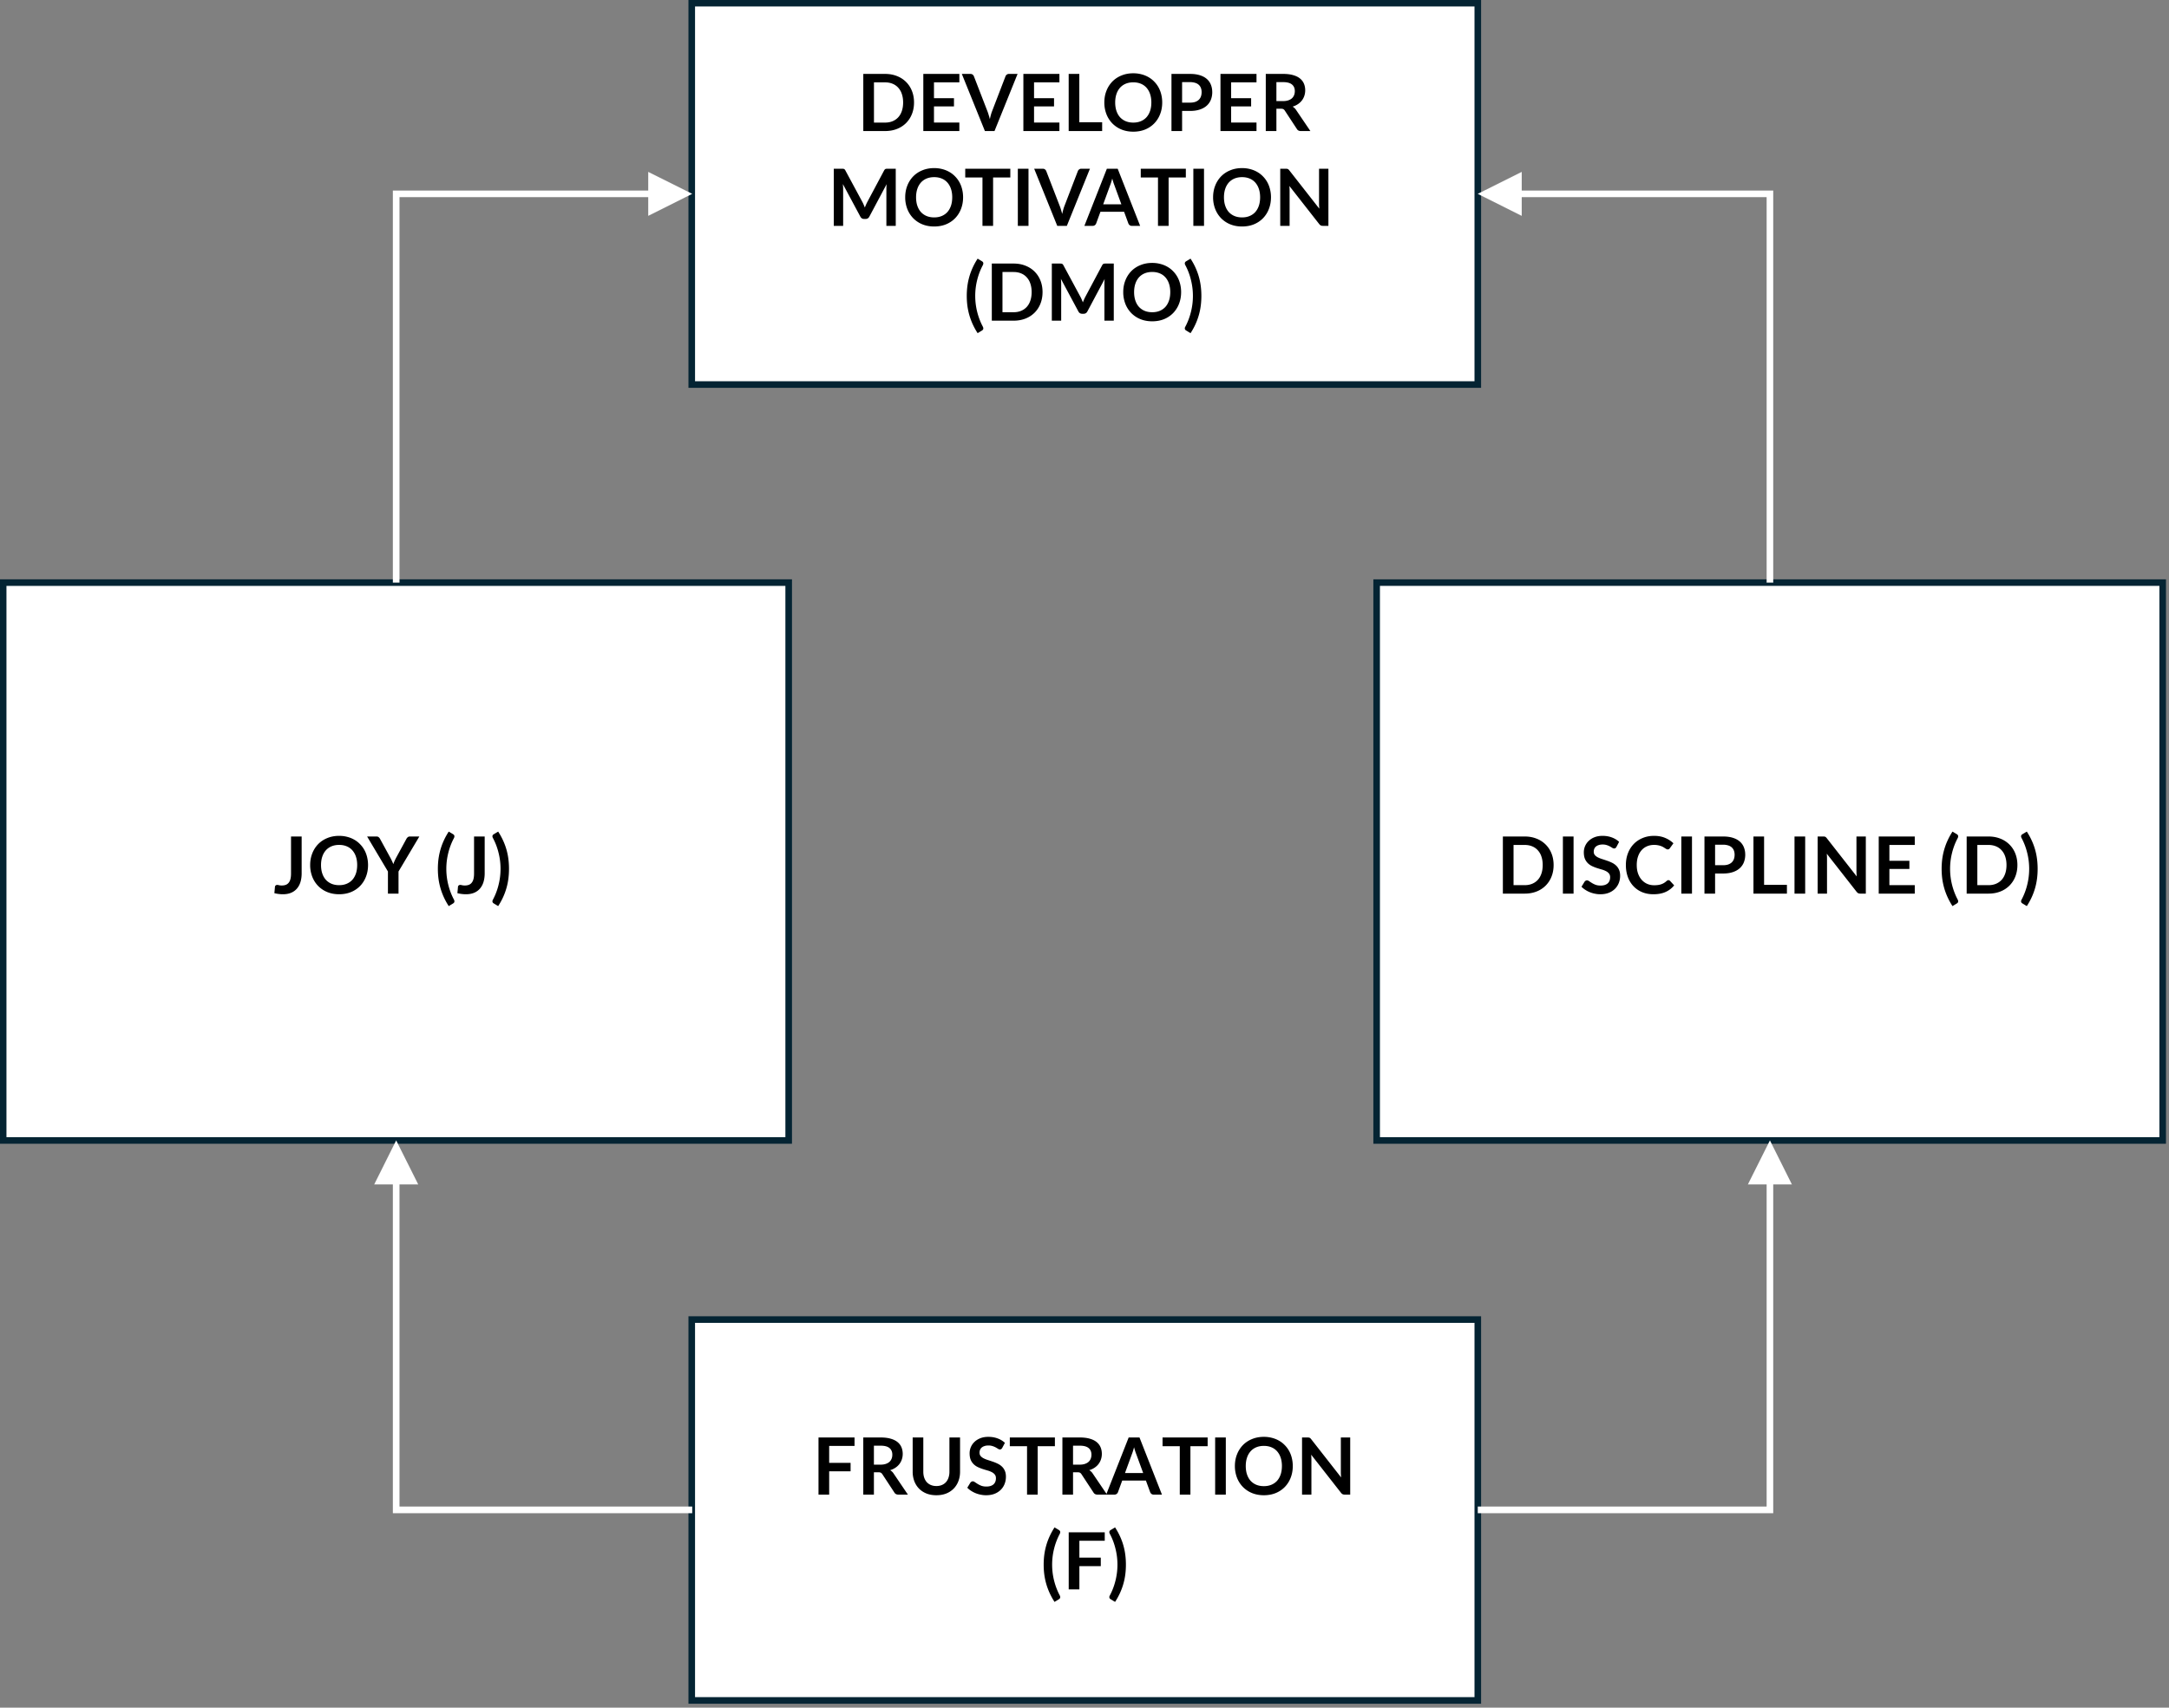<svg xmlns="http://www.w3.org/2000/svg" xml:space="preserve" style="fill-rule:evenodd;clip-rule:evenodd;stroke-miterlimit:8" viewBox="0 0 494 389"><rect x="0" y="0" width="494" height="389" fill="#808080" stroke="none"/><path d="M157.548 300.589h179.027v86.757H157.548z" style="fill:#fff"/><path d="M0 0h493.403v388.186H0z" style="fill:none"/><clipPath id="a"><path d="M0 0h493.403v388.186H0z"/></clipPath><g clip-path="url(#a)"><path d="M157.548 300.589h179.027v86.757H157.548z" style="fill:none;stroke:#042433;stroke-width:1.5px"/><path d="M188.848 329.375v3.852h4.878v1.935h-4.878v5.301h-2.43V327.45h8.207v1.925zm11.702 4.266q.684 0 1.188-.171.513-.171.837-.468.333-.306.495-.72t.162-.909q0-.99-.657-1.521-.648-.531-1.989-.531h-1.548v4.32zm6.228 6.822h-2.187q-.621 0-.9-.486l-2.736-4.167a.95.95 0 0 0-.342-.333q-.18-.099-.54-.099h-1.035v5.085h-2.421V327.45h3.969q1.323 0 2.268.279.954.27 1.557.765.612.494.9 1.187.288.684.288 1.512 0 .657-.198 1.242a3.5 3.5 0 0 1-.558 1.062q-.36.477-.9.837-.531.36-1.215.567.234.135.432.324.198.18.36.432zm6.488-1.953q.702 0 1.251-.234.558-.234.936-.657t.576-1.026a4.1 4.1 0 0 0 .207-1.35v-7.793h2.421v7.793q0 1.161-.378 2.151a4.85 4.85 0 0 1-1.071 1.701 4.9 4.9 0 0 1-1.692 1.116q-.999.396-2.25.396-1.26 0-2.259-.396a5 5 0 0 1-1.701-1.116 5 5 0 0 1-1.071-1.701 6.1 6.1 0 0 1-.369-2.151v-7.793h2.421v7.784q0 .747.198 1.35.207.603.585 1.035.387.423.936.657a3.2 3.2 0 0 0 1.26.234m15.002-8.694a.9.9 0 0 1-.234.279.5.5 0 0 1-.297.081.8.8 0 0 1-.414-.135 8 8 0 0 0-.522-.315 4 4 0 0 0-.72-.306 2.9 2.9 0 0 0-.963-.144q-.504 0-.882.126a1.9 1.9 0 0 0-.639.333 1.36 1.36 0 0 0-.378.522 1.7 1.7 0 0 0-.126.657q0 .459.252.765.261.306.684.522t.963.387 1.107.369q.567.189 1.107.45.54.252.963.648.423.387.675.954.261.567.261 1.377 0 .882-.306 1.656-.297.765-.882 1.341a4.2 4.2 0 0 1-1.413.9q-.837.324-1.917.324-.621 0-1.224-.126a6.3 6.3 0 0 1-1.161-.342 6.3 6.3 0 0 1-1.035-.54 5 5 0 0 1-.863-.702l.71-1.161a.7.7 0 0 1 .234-.207.57.57 0 0 1 .306-.09q.225 0 .486.189.261.18.621.405t.837.414q.486.18 1.161.18 1.035 0 1.602-.486.567-.495.567-1.413 0-.513-.261-.837a2 2 0 0 0-.675-.54 5 5 0 0 0-.963-.378q-.54-.153-1.098-.333a10 10 0 0 1-1.098-.432 3.6 3.6 0 0 1-.963-.657 3.1 3.1 0 0 1-.684-1.008q-.252-.612-.252-1.503 0-.711.279-1.386.288-.675.828-1.196.54-.522 1.332-.837t1.818-.315q1.152 0 2.124.36t1.656 1.007zm11.99-.378h-3.924v11.025h-2.42v-11.025h-3.924v-1.988h10.268zm5.643 4.203q.684 0 1.188-.171.512-.171.836-.468.333-.306.495-.72t.162-.909q0-.99-.657-1.521-.647-.531-1.988-.531h-1.548v4.32zm6.227 6.822h-2.187q-.621 0-.9-.486l-2.735-4.167a.95.95 0 0 0-.342-.333q-.18-.099-.54-.099h-1.035v5.085h-2.421V327.45h3.969q1.323 0 2.267.279.954.27 1.557.765.612.494.9 1.187.288.684.288 1.512 0 .657-.198 1.242a3.5 3.5 0 0 1-.558 1.062q-.36.477-.9.837-.531.36-1.215.567.234.135.432.324.198.18.36.432z" style="fill-rule:nonzero"/><path d="m260.363 335.549-1.584-4.329a10 10 0 0 1-.243-.684 22 22 0 0 1-.252-.855q-.117.459-.243.864-.126.396-.243.693l-1.575 4.311zm4.274 4.914h-1.872a.8.8 0 0 1-.513-.153 1 1 0 0 1-.297-.396l-.972-2.655h-5.39l-.972 2.655a.86.86 0 0 1-.279.378.78.78 0 0 1-.513.171h-1.89l5.121-13.013h2.466zm10.409-11.025h-3.923v11.025h-2.421v-11.025h-3.924v-1.988h10.268zm1.71-1.988h2.43v13.014h-2.43zm17.681 6.506q0 1.431-.477 2.655a6.2 6.2 0 0 1-1.332 2.106 6.1 6.1 0 0 1-2.079 1.395q-1.215.495-2.7.495-1.475 0-2.69-.495a6.2 6.2 0 0 1-2.088-1.395 6.3 6.3 0 0 1-1.341-2.106 7.3 7.3 0 0 1-.477-2.655q0-1.431.477-2.646a6.3 6.3 0 0 1 1.341-2.115 6.1 6.1 0 0 1 2.088-1.385q1.215-.504 2.69-.504.99 0 1.863.234.873.225 1.602.648.729.413 1.305 1.016.585.594.99 1.332t.612 1.602a7.5 7.5 0 0 1 .216 1.818m-2.475 0q0-1.071-.288-1.917a4.1 4.1 0 0 0-.819-1.449 3.5 3.5 0 0 0-1.296-.909q-.756-.315-1.71-.315-.953 0-1.718.315-.756.315-1.296.909a4.1 4.1 0 0 0-.819 1.449q-.288.846-.288 1.917t.288 1.926q.288.846.819 1.44.54.585 1.296.9.765.315 1.718.315.954 0 1.71-.315.765-.315 1.296-.9.531-.594.819-1.44.288-.855.288-1.926m15.554-6.506v13.013h-1.242q-.288 0-.486-.09a1.2 1.2 0 0 1-.369-.324l-6.794-8.676q.054.594.054 1.098v7.992h-2.133V327.45h1.269q.153 0 .261.018a.5.5 0 0 1 .198.054q.09.036.171.117.081.072.18.198l6.821 8.711a23 23 0 0 1-.045-.621 10 10 0 0 1-.018-.567v-7.91zm-67.888 28.97q0 1.853.45 3.644t1.287 3.366q.09.18.099.315a.5.5 0 0 1-.018.243.4.4 0 0 1-.117.18.7.7 0 0 1-.162.135l-.99.603a15.6 15.6 0 0 1-1.134-2.061 14.9 14.9 0 0 1-1.206-4.221q-.135-1.08-.135-2.204t.135-2.205q.144-1.089.441-2.142a14.5 14.5 0 0 1 .765-2.079q.468-1.035 1.134-2.061l.99.594q.09.054.162.135a.4.4 0 0 1 .117.18q.036.099.018.243a.9.9 0 0 1-.099.324 14.6 14.6 0 0 0-1.287 3.366q-.45 1.791-.45 3.645m6.207-5.445v3.852h4.877v1.934h-4.877v5.301h-2.43v-13.013h8.207v1.926zm8.669 5.445q0-1.854-.45-3.645-.441-1.8-1.278-3.366a1 1 0 0 1-.117-.324.6.6 0 0 1 .027-.243.45.45 0 0 1 .108-.18.8.8 0 0 1 .18-.135l.99-.594q.666 1.026 1.134 2.061.468 1.026.765 2.079t.432 2.142q.135 1.08.135 2.205t-.135 2.204a14.5 14.5 0 0 1-1.197 4.221q-.468 1.035-1.134 2.061l-.99-.603a.8.8 0 0 1-.18-.135.45.45 0 0 1-.108-.18.6.6 0 0 1-.027-.243.9.9 0 0 1 .117-.315q.837-1.575 1.278-3.366a15 15 0 0 0 .45-3.644" style="fill-rule:nonzero"/><path d="M.72 132.715h178.907V259.79H.72z" style="fill:#fff"/><path d="M.72 132.715h178.907V259.79H.72z" style="fill:none;stroke:#042433;stroke-width:1.5px"/><path d="M68.703 198.936q0 1.098-.27 1.98a4.1 4.1 0 0 1-.81 1.503 3.5 3.5 0 0 1-1.332.954q-.801.333-1.863.333-.486 0-.954-.063a8 8 0 0 1-.98-.18q.027-.36.063-.72t.063-.72a.5.5 0 0 1 .153-.315.53.53 0 0 1 .377-.126q.153 0 .396.063.252.063.63.063.513 0 .909-.144.396-.153.657-.477.27-.324.405-.837.135-.522.135-1.26v-8.442h2.421zm15.122-1.881q0 1.431-.477 2.655a6.2 6.2 0 0 1-1.332 2.106 6.1 6.1 0 0 1-2.079 1.395q-1.215.495-2.7.495-1.475 0-2.69-.495a6.2 6.2 0 0 1-2.088-1.395 6.3 6.3 0 0 1-1.341-2.106 7.3 7.3 0 0 1-.477-2.655q0-1.431.477-2.646a6.3 6.3 0 0 1 1.341-2.115 6.1 6.1 0 0 1 2.088-1.386q1.215-.504 2.69-.504.99 0 1.863.234.873.225 1.602.648a5.7 5.7 0 0 1 1.305 1.017q.585.594.99 1.332t.612 1.602a7.5 7.5 0 0 1 .216 1.818m-2.475 0q0-1.071-.288-1.917a4.1 4.1 0 0 0-.819-1.449 3.5 3.5 0 0 0-1.296-.909q-.756-.315-1.71-.315-.953 0-1.718.315-.756.315-1.296.909a4.1 4.1 0 0 0-.819 1.449q-.288.846-.288 1.917t.288 1.926q.288.846.819 1.44.54.585 1.296.9.764.315 1.718.315t1.71-.315q.765-.315 1.296-.9.531-.594.819-1.44.288-.855.288-1.926m9.416 1.467v5.04h-2.411v-5.04l-4.743-7.974h2.133q.315 0 .495.153.189.153.315.387l2.376 4.347q.207.387.36.729.162.342.288.684.117-.342.269-.684t.351-.729l2.367-4.347q.099-.198.297-.369a.74.74 0 0 1 .504-.171h2.142zm10.887-.603q0 1.854.45 3.645t1.286 3.365q.09.18.099.315a.5.5 0 0 1-.018.243.4.4 0 0 1-.117.18.7.7 0 0 1-.161.135l-.99.603a15.6 15.6 0 0 1-1.134-2.061 15 15 0 0 1-.765-2.087 15 15 0 0 1-.441-2.133q-.135-1.08-.135-2.205t.135-2.205q.144-1.089.441-2.142a14.5 14.5 0 0 1 .765-2.079q.468-1.035 1.134-2.061l.99.594a.7.7 0 0 1 .161.135.4.4 0 0 1 .117.18q.036.099.018.243a.9.9 0 0 1-.099.324 14.7 14.7 0 0 0-1.286 3.366q-.45 1.791-.45 3.645m8.735 1.017q0 1.098-.27 1.98a4.1 4.1 0 0 1-.81 1.503 3.5 3.5 0 0 1-1.332.954q-.801.333-1.863.333-.486 0-.954-.063a8 8 0 0 1-.981-.18q.027-.36.063-.72t.063-.72a.5.5 0 0 1 .153-.315q.135-.126.378-.126.153 0 .396.063.252.063.63.063.513 0 .909-.144.396-.153.657-.477.27-.324.405-.837.135-.522.135-1.26v-8.442h2.421zm3.612-1.017q0-1.854-.45-3.645-.441-1.8-1.278-3.366a1 1 0 0 1-.117-.324.6.6 0 0 1 .027-.243.45.45 0 0 1 .108-.18.8.8 0 0 1 .18-.135l.99-.594q.666 1.026 1.134 2.061.468 1.026.765 2.079t.432 2.142q.135 1.08.135 2.205t-.135 2.205a14.5 14.5 0 0 1-1.197 4.22q-.468 1.035-1.134 2.061l-.99-.603a.8.8 0 0 1-.18-.135.45.45 0 0 1-.108-.18.6.6 0 0 1-.027-.243.9.9 0 0 1 .117-.315 14.5 14.5 0 0 0 1.278-3.365q.45-1.791.45-3.645" style="fill-rule:nonzero"/><path d="M313.537 132.715h179.027V259.79H313.537z" style="fill:#fff"/><path d="M313.537 132.715h179.027V259.79H313.537z" style="fill:none;stroke:#042433;stroke-width:1.5px"/><path d="M353.842 197.055q0 1.431-.477 2.628a6 6 0 0 1-1.341 2.061 6 6 0 0 1-2.079 1.341q-1.214.477-2.699.477h-4.959v-13.014h4.959q1.485 0 2.699.486a6 6 0 0 1 2.079 1.341 5.9 5.9 0 0 1 1.341 2.052q.477 1.197.477 2.628m-2.484 0q0-1.071-.288-1.917a3.85 3.85 0 0 0-.819-1.44 3.5 3.5 0 0 0-1.296-.909q-.755-.315-1.709-.315h-2.529v9.162h2.529q.954 0 1.709-.315.765-.315 1.296-.9.54-.594.819-1.44.288-.855.288-1.926m4.599-6.507h2.43v13.014h-2.43zm12.2 2.367a.9.9 0 0 1-.234.279.5.5 0 0 1-.297.081.8.8 0 0 1-.414-.135 8 8 0 0 0-.522-.315 4 4 0 0 0-.72-.306 2.9 2.9 0 0 0-.963-.144q-.504 0-.882.126a1.9 1.9 0 0 0-.639.333 1.36 1.36 0 0 0-.378.522 1.7 1.7 0 0 0-.126.657q0 .459.252.765.261.306.684.522t.963.387 1.107.369q.567.189 1.107.45.54.252.963.648.423.387.675.954.261.567.261 1.377 0 .882-.306 1.656-.297.765-.882 1.341a4.2 4.2 0 0 1-1.413.9q-.837.324-1.917.324-.621 0-1.224-.126a6.3 6.3 0 0 1-1.16-.342 6.3 6.3 0 0 1-1.035-.54 5 5 0 0 1-.864-.702l.711-1.161a.7.7 0 0 1 .234-.207.57.57 0 0 1 .306-.09q.225 0 .486.189.26.18.62.405t.837.414q.486.18 1.161.18 1.035 0 1.602-.486.567-.495.567-1.413 0-.513-.261-.837a2 2 0 0 0-.675-.54 5 5 0 0 0-.963-.378q-.54-.153-1.098-.333a10 10 0 0 1-1.098-.432 3.6 3.6 0 0 1-.962-.657 3.1 3.1 0 0 1-.684-1.008q-.252-.612-.252-1.503 0-.711.279-1.386.288-.675.828-1.197a4 4 0 0 1 1.331-.837q.792-.315 1.818-.315 1.152 0 2.124.36t1.656 1.008zm11.837 7.578q.198 0 .351.153l.954 1.035a5.2 5.2 0 0 1-1.953 1.503q-1.152.522-2.772.522-1.449 0-2.609-.495a5.75 5.75 0 0 1-1.971-1.377 6.1 6.1 0 0 1-1.26-2.106q-.432-1.224-.432-2.673 0-1.467.468-2.682a6.2 6.2 0 0 1 1.314-2.106 6 6 0 0 1 2.034-1.368q1.178-.495 2.609-.495 1.422 0 2.52.468 1.107.468 1.881 1.224l-.81 1.125a.7.7 0 0 1-.189.189.5.5 0 0 1-.306.081.6.6 0 0 1-.279-.072 7 7 0 0 1-.315-.189 8 8 0 0 0-.396-.252 3 3 0 0 0-.522-.243 3.7 3.7 0 0 0-.693-.189 4.4 4.4 0 0 0-.9-.081q-.873 0-1.601.315a3.4 3.4 0 0 0-1.242.9q-.522.585-.81 1.44-.288.846-.288 1.935 0 1.098.306 1.953.315.855.846 1.44t1.251.9q.719.306 1.547.306.495 0 .891-.054.405-.054.738-.171.342-.117.639-.297.306-.189.603-.459a.7.7 0 0 1 .189-.126.4.4 0 0 1 .207-.054m2.934-9.945h2.43v13.014h-2.43zm9.5 6.543q.666 0 1.161-.162.495-.171.819-.477.333-.315.495-.756.162-.45.162-.999 0-.522-.162-.945a1.9 1.9 0 0 0-.486-.72 2.1 2.1 0 0 0-.819-.45 3.8 3.8 0 0 0-1.17-.162h-1.809v4.671zm0-6.543q1.305 0 2.259.306t1.575.855.918 1.314q.306.765.306 1.674a4.7 4.7 0 0 1-.315 1.737q-.315.783-.945 1.35t-1.584.882q-.945.315-2.214.315h-1.809v4.581h-2.42v-13.014zm14.552 11.016v1.998h-7.622v-13.014h2.421v11.016zm1.728-11.016h2.43v13.014h-2.43zm16.241 0v13.014h-1.242q-.288 0-.486-.09a1.2 1.2 0 0 1-.369-.324l-6.795-8.676q.054.594.054 1.098v7.992h-2.132v-13.014h1.269q.153 0 .261.018a.5.5 0 0 1 .197.054q.09.036.171.117.081.072.18.198l6.822 8.712a23 23 0 0 1-.045-.621 10 10 0 0 1-.018-.567v-7.911zm5.369 1.926v3.609h4.554v1.863h-4.554v3.681h5.778v1.935h-8.207v-13.014h8.207v1.926zm13.823 5.445q0 1.854.45 3.645t1.287 3.365q.09.18.099.315a.5.5 0 0 1-.018.243.4.4 0 0 1-.117.18.7.7 0 0 1-.162.135l-.99.603a15.6 15.6 0 0 1-1.134-2.061 14.8 14.8 0 0 1-1.205-4.22q-.135-1.08-.135-2.205t.135-2.205q.144-1.089.44-2.142a14.5 14.5 0 0 1 .765-2.079q.468-1.035 1.134-2.061l.99.594q.09.054.162.135a.4.4 0 0 1 .117.18q.036.099.018.243a.9.9 0 0 1-.099.324 14.6 14.6 0 0 0-1.287 3.366q-.45 1.791-.45 3.645m15.332-.864q0 1.431-.477 2.628a6 6 0 0 1-1.341 2.061 6 6 0 0 1-2.078 1.341q-1.215.477-2.7.477h-4.959v-13.014h4.959q1.485 0 2.7.486a6 6 0 0 1 2.078 1.341 5.9 5.9 0 0 1 1.341 2.052q.477 1.197.477 2.628m-2.484 0q0-1.071-.288-1.917a3.9 3.9 0 0 0-.818-1.44 3.5 3.5 0 0 0-1.296-.909q-.756-.315-1.71-.315h-2.529v9.162h2.529q.954 0 1.71-.315.765-.315 1.296-.9.539-.594.818-1.44.288-.855.288-1.926m5.166.864q0-1.854-.45-3.645-.441-1.8-1.278-3.366a1 1 0 0 1-.117-.324.6.6 0 0 1 .027-.243.45.45 0 0 1 .108-.18.8.8 0 0 1 .18-.135l.99-.594q.666 1.026 1.134 2.061.468 1.026.765 2.079t.432 2.142q.135 1.08.135 2.205t-.135 2.205a14.5 14.5 0 0 1-1.197 4.22q-.468 1.035-1.134 2.061l-.99-.603a.8.8 0 0 1-.18-.135.45.45 0 0 1-.108-.18.6.6 0 0 1-.027-.243.9.9 0 0 1 .117-.315 14.5 14.5 0 0 0 1.278-3.365q.45-1.791.45-3.645" style="fill-rule:nonzero"/><path d="M157.548.72h179.027v86.877H157.548z" style="fill:#fff"/><path d="M157.548.72h179.027v86.877H157.548z" style="fill:none;stroke:#042433;stroke-width:1.5px"/><path d="M208.175 23.344q0 1.431-.477 2.628a6 6 0 0 1-1.341 2.061 6 6 0 0 1-2.079 1.341q-1.215.477-2.7.477h-4.958V16.837h4.958q1.485 0 2.7.486a6 6 0 0 1 2.079 1.341 5.9 5.9 0 0 1 1.341 2.052q.477 1.197.477 2.628m-2.484 0q0-1.071-.288-1.917a3.85 3.85 0 0 0-.819-1.44 3.5 3.5 0 0 0-1.296-.909q-.756-.315-1.71-.315h-2.528v9.162h2.528q.954 0 1.71-.315.765-.315 1.296-.9.54-.594.819-1.44.288-.855.288-1.926m7.028-4.581v3.609h4.554v1.863h-4.554v3.681h5.778v1.935h-8.207V16.837h8.207v1.926zm19.04-1.926-5.256 13.014h-2.186l-5.256-13.014h1.944q.315 0 .513.153a.94.94 0 0 1 .297.396l3.069 7.938q.153.387.288.855.144.459.27.963.108-.504.234-.963.126-.468.279-.855l3.05-7.938a.86.86 0 0 1 .279-.378.8.8 0 0 1 .522-.171zm3.75 1.926v3.609h4.553v1.863h-4.553v3.681h5.777v1.935h-8.207V16.837h8.207v1.926zm15.512 9.09v1.998h-7.623V16.837h2.421v11.016zm13.679-4.509q0 1.431-.477 2.655a6.2 6.2 0 0 1-1.332 2.106 6.1 6.1 0 0 1-2.079 1.395q-1.215.495-2.7.495-1.476 0-2.691-.495a6.2 6.2 0 0 1-2.088-1.395 6.3 6.3 0 0 1-1.34-2.106 7.3 7.3 0 0 1-.477-2.655q0-1.431.477-2.646a6.3 6.3 0 0 1 1.34-2.115 6.1 6.1 0 0 1 2.088-1.386q1.215-.504 2.691-.504.99 0 1.863.234.873.225 1.602.648a5.7 5.7 0 0 1 1.305 1.017q.585.594.99 1.332t.612 1.602a7.5 7.5 0 0 1 .216 1.818m-2.475 0q0-1.071-.288-1.917a4.1 4.1 0 0 0-.819-1.449 3.5 3.5 0 0 0-1.296-.909q-.756-.315-1.71-.315t-1.719.315q-.756.315-1.296.909a4.1 4.1 0 0 0-.819 1.449q-.288.846-.288 1.917t.288 1.926q.288.846.819 1.44.54.585 1.296.9.765.315 1.719.315t1.71-.315q.765-.315 1.296-.9.531-.594.819-1.44.288-.855.288-1.926m8.813.036q.666 0 1.161-.162.495-.171.819-.477.333-.315.495-.756.162-.45.162-.999 0-.522-.162-.945a1.9 1.9 0 0 0-.486-.72 2.1 2.1 0 0 0-.819-.45 3.8 3.8 0 0 0-1.17-.162h-1.809v4.671zm0-6.543q1.305 0 2.259.306t1.575.855.918 1.314q.306.765.306 1.674a4.7 4.7 0 0 1-.315 1.737q-.315.783-.945 1.35t-1.584.882q-.945.315-2.214.315h-1.809v4.581h-2.421V16.837zm9.359 1.926v3.609h4.554v1.863h-4.554v3.681h5.778v1.935h-8.207V16.837h8.207v1.926zm11.823 4.266q.683 0 1.187-.171.513-.171.837-.468.333-.306.495-.72t.162-.909q0-.99-.657-1.521-.648-.531-1.988-.531h-1.548v4.32zm6.227 6.822h-2.187q-.621 0-.9-.486l-2.735-4.167a.95.95 0 0 0-.342-.333q-.18-.099-.54-.099h-1.035v5.085h-2.421V16.837h3.969q1.322 0 2.267.279.954.27 1.557.765.612.495.9 1.188.288.684.288 1.512 0 .657-.198 1.242a3.5 3.5 0 0 1-.558 1.062q-.36.477-.9.837-.531.36-1.215.567.234.135.432.324.198.18.36.432zm-94.436 8.585V51.45h-2.133v-8.406q0-.504.054-1.089L198 49.344q-.279.531-.855.531h-.342q-.576 0-.855-.531l-3.978-7.416q.027.297.045.585t.018.531v8.406H189.9V38.436h1.827q.162 0 .279.009a.7.7 0 0 1 .207.045.4.4 0 0 1 .171.117 1 1 0 0 1 .153.216l3.897 7.227q.153.288.279.594.135.306.261.63.126-.333.261-.639.135-.315.288-.603l3.842-7.209a1 1 0 0 1 .153-.216.5.5 0 0 1 .171-.117.8.8 0 0 1 .216-.045q.117-.009.279-.009zm15.338 6.507q0 1.431-.477 2.655a6.2 6.2 0 0 1-1.332 2.106 6.1 6.1 0 0 1-2.079 1.395q-1.215.495-2.7.495-1.475 0-2.69-.495a6.2 6.2 0 0 1-2.088-1.395 6.3 6.3 0 0 1-1.341-2.106 7.3 7.3 0 0 1-.477-2.655q0-1.431.477-2.646a6.3 6.3 0 0 1 1.341-2.115 6.1 6.1 0 0 1 2.088-1.386q1.215-.504 2.69-.504.99 0 1.863.234.873.225 1.602.648a5.7 5.7 0 0 1 1.305 1.017q.585.594.99 1.332t.612 1.602a7.5 7.5 0 0 1 .216 1.818m-2.475 0q0-1.071-.288-1.917a4.1 4.1 0 0 0-.819-1.449 3.5 3.5 0 0 0-1.296-.909q-.756-.315-1.71-.315-.953 0-1.718.315-.756.315-1.296.909a4.1 4.1 0 0 0-.819 1.449q-.288.846-.288 1.917t.288 1.926q.288.846.819 1.44.54.585 1.296.9.765.315 1.718.315.954 0 1.71-.315.765-.315 1.296-.9.531-.594.819-1.44.288-.855.288-1.926m13.232-4.518h-3.924V51.45h-2.42V40.425h-3.924v-1.989h10.268zm1.71-1.989h2.43V51.45h-2.43zm16.421 0-5.256 13.014h-2.187l-5.255-13.014h1.944q.315 0 .513.153a.94.94 0 0 1 .297.396l3.068 7.938q.153.387.288.855.144.459.27.963.108-.504.234-.963.126-.468.279-.855l3.051-7.938a.86.86 0 0 1 .279-.378.8.8 0 0 1 .522-.171zm7.16 8.1-1.584-4.329a10 10 0 0 1-.243-.684 22 22 0 0 1-.252-.855q-.117.459-.243.864-.126.396-.243.693l-1.574 4.311zm4.275 4.914H257.8a.8.8 0 0 1-.513-.153 1 1 0 0 1-.297-.396l-.972-2.655h-5.39l-.972 2.655a.86.86 0 0 1-.279.378.78.78 0 0 1-.513.171h-1.89l5.121-13.014h2.465zm10.409-11.025h-3.923V51.45h-2.421V40.425h-3.924v-1.989h10.268zm1.71-1.989h2.43V51.45h-2.43zm17.681 6.507q0 1.431-.477 2.655a6.2 6.2 0 0 1-1.332 2.106 6.1 6.1 0 0 1-2.079 1.395q-1.215.495-2.7.495-1.476 0-2.691-.495a6.2 6.2 0 0 1-2.087-1.395 6.3 6.3 0 0 1-1.341-2.106 7.3 7.3 0 0 1-.477-2.655q0-1.431.477-2.646a6.3 6.3 0 0 1 1.341-2.115 6.1 6.1 0 0 1 2.087-1.386q1.215-.504 2.691-.504.99 0 1.863.234.873.225 1.602.648a5.7 5.7 0 0 1 1.305 1.017q.585.594.99 1.332t.612 1.602a7.5 7.5 0 0 1 .216 1.818m-2.475 0q0-1.071-.288-1.917a4.1 4.1 0 0 0-.819-1.449 3.5 3.5 0 0 0-1.296-.909q-.756-.315-1.71-.315t-1.719.315q-.756.315-1.296.909a4.1 4.1 0 0 0-.818 1.449q-.288.846-.288 1.917t.288 1.926q.288.846.818 1.44.54.585 1.296.9.765.315 1.719.315t1.71-.315q.765-.315 1.296-.9.531-.594.819-1.44.288-.855.288-1.926m15.554-6.507V51.45h-1.242q-.288 0-.486-.09a1.2 1.2 0 0 1-.369-.324l-6.795-8.676q.054.594.054 1.098v7.992h-2.132V38.436h1.269q.152 0 .26.018a.5.5 0 0 1 .198.054q.09.036.171.117.081.072.18.198l6.822 8.712a23 23 0 0 1-.045-.621 10 10 0 0 1-.018-.567v-7.911zm-80.439 28.97q0 1.854.45 3.645t1.287 3.366q.09.18.099.315a.5.5 0 0 1-.018.243.4.4 0 0 1-.117.18.7.7 0 0 1-.162.135l-.99.603a15.6 15.6 0 0 1-1.134-2.061 14.9 14.9 0 0 1-1.206-4.221q-.135-1.08-.135-2.205t.135-2.205q.144-1.089.441-2.142t.765-2.078q.468-1.035 1.134-2.061l.99.594q.09.054.162.135a.4.4 0 0 1 .117.18q.036.099.018.243a.9.9 0 0 1-.099.324 14.6 14.6 0 0 0-1.287 3.365q-.45 1.791-.45 3.645m15.332-.864q0 1.431-.477 2.628a6 6 0 0 1-1.341 2.061 6 6 0 0 1-2.079 1.341q-1.215.477-2.7.477h-4.958V60.036h4.958q1.485 0 2.7.486 1.215.477 2.079 1.34a5.9 5.9 0 0 1 1.341 2.052q.477 1.197.477 2.628m-2.484 0q0-1.071-.288-1.917a3.85 3.85 0 0 0-.819-1.44 3.5 3.5 0 0 0-1.296-.909q-.756-.315-1.71-.315h-2.529v9.162h2.529q.954 0 1.71-.315.765-.315 1.296-.9.54-.594.819-1.44.288-.855.288-1.926m18.709-6.506v13.013h-2.132v-8.406q0-.504.054-1.089l-3.933 7.389q-.279.531-.855.531h-.342q-.576 0-.855-.531l-3.978-7.416q.027.297.045.585t.018.531v8.406h-2.133V60.036h1.827q.162 0 .279.009a.7.7 0 0 1 .207.045.4.4 0 0 1 .171.117 1 1 0 0 1 .153.216l3.897 7.226q.153.288.279.594.135.306.261.63.126-.333.261-.639.135-.315.288-.603l3.843-7.208a1 1 0 0 1 .153-.216.5.5 0 0 1 .171-.117.8.8 0 0 1 .216-.045q.117-.009.279-.009zm15.338 6.506q0 1.431-.477 2.655a6.2 6.2 0 0 1-1.332 2.106 6.1 6.1 0 0 1-2.078 1.395q-1.215.495-2.7.495-1.476 0-2.691-.495a6.2 6.2 0 0 1-2.088-1.395 6.3 6.3 0 0 1-1.341-2.106 7.3 7.3 0 0 1-.477-2.655q0-1.431.477-2.646a6.3 6.3 0 0 1 1.341-2.115 6.1 6.1 0 0 1 2.088-1.385q1.215-.504 2.691-.504.99 0 1.863.234.873.225 1.602.648.728.413 1.304 1.016.585.594.99 1.332t.612 1.602a7.5 7.5 0 0 1 .216 1.818m-2.475 0q0-1.071-.288-1.917a4.1 4.1 0 0 0-.818-1.449 3.5 3.5 0 0 0-1.296-.909q-.756-.315-1.71-.315t-1.719.315q-.756.315-1.296.909a4.1 4.1 0 0 0-.819 1.449q-.288.846-.288 1.917t.288 1.926q.288.846.819 1.44.54.585 1.296.9.765.315 1.719.315t1.71-.315q.765-.315 1.296-.9.531-.594.818-1.44.288-.855.288-1.926m5.16.864q0-1.854-.45-3.645a14.3 14.3 0 0 0-1.278-3.365 1 1 0 0 1-.117-.324.6.6 0 0 1 .027-.243.45.45 0 0 1 .108-.18.8.8 0 0 1 .18-.135l.99-.594q.666 1.026 1.134 2.061a14.4 14.4 0 0 1 1.197 4.22q.135 1.08.135 2.205t-.135 2.205a14.5 14.5 0 0 1-1.197 4.221q-.468 1.035-1.134 2.061l-.99-.603a.8.8 0 0 1-.18-.135.45.45 0 0 1-.108-.18.6.6 0 0 1-.027-.243.9.9 0 0 1 .117-.315q.837-1.575 1.278-3.366.45-1.791.45-3.645" style="fill-rule:nonzero"/><path d="M89.483 132.715V43.408h59.163v1.5H90.233l.75-.75v88.557zm58.158-93.551 10.005 4.994-10.005 5.003zm256.219 93.551V43.408h-58.286v1.5h57.536l-.75-.75v88.557zm-57.281-93.551-10.004 4.994 10.004 5.01zM157.653 344.688h-68.17V268.79h1.5v75.148l-.75-.75h67.42zm-72.414-74.893 4.994-10.004 5.01 10.004zm251.336 74.893h67.285V268.79h-1.5v75.148l.75-.75h-66.535zm71.53-74.893-4.995-10.004-5.01 10.004z" style="fill:#fff;fill-rule:nonzero;stroke:#fff;stroke-width:.01px;stroke-linejoin:round;stroke-miterlimit:2"/></g></svg>